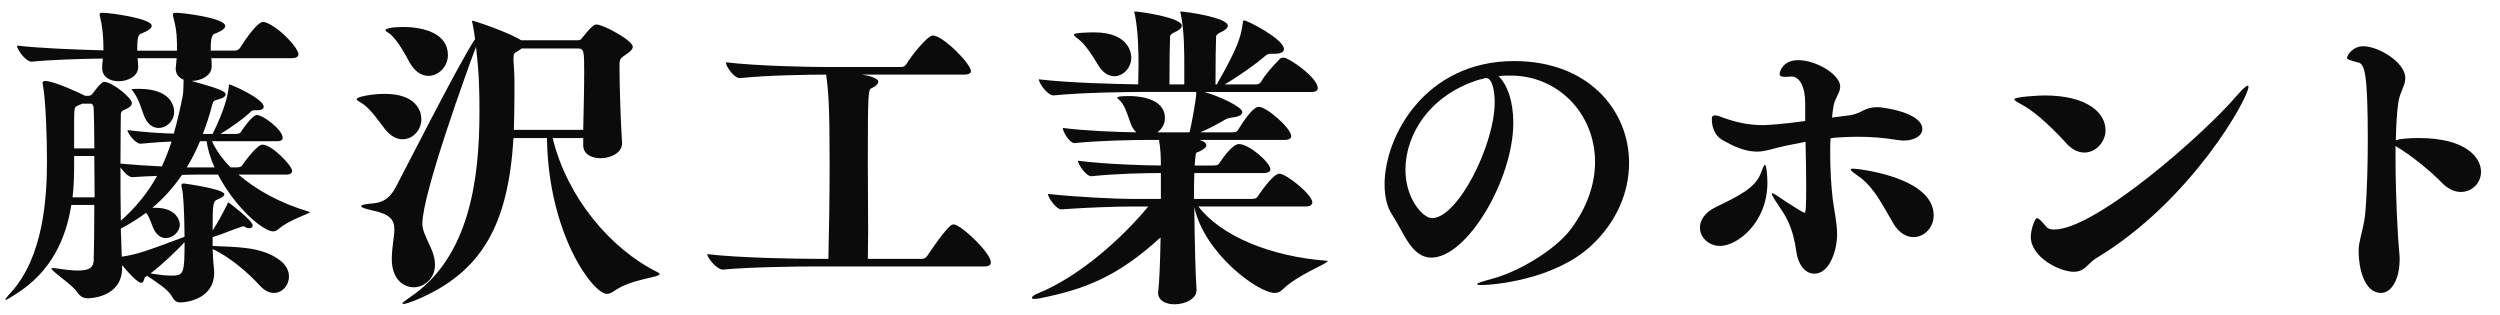 <svg enable-background="new 0 0 111 14" height="14" viewBox="0 0 111 14" width="111" xmlns="http://www.w3.org/2000/svg"><g fill="#0b0b0b"><path d="m10.785 10.051c-.393.112-.91.351-1.344.477v.392c.951.056 2.17 0 2.996.644.281.21.393.477.393.715 0 .392-.293.728-.672.728-.195 0-.406-.098-.617-.322-.531-.589-1.4-1.317-2.1-1.625.014.336.027.588.055.84.014.07.014.14.014.21 0 1.121-1.148 1.317-1.498 1.317-.211 0-.279-.098-.379-.266-.182-.336-.812-.714-1.092-.911l-.084.042c-.07.042-.057.266-.182.266-.182 0-.631-.518-.855-.785v.127c0 1.303-1.414 1.345-1.525 1.345-.17 0-.338-.07-.463-.266-.225-.351-1.148-.925-1.148-1.064 0-.014.014-.014.041-.014h.07c.463.07.812.112 1.064.112.533 0 .688-.154.701-.448.014-.434.027-1.387.027-2.465h-1.021c-.238 1.513-.896 2.969-2.451 3.95-.238.154-.422.266-.463.266-.014 0-.014 0-.014-.014 0-.028.07-.126.252-.322 1.428-1.569 1.596-4.16 1.596-5.841 0-1.022-.055-2.689-.182-3.362 0-.028-.014-.056-.014-.084 0-.056.027-.098.111-.098.406 0 1.625.575 1.779.659h.154c.127 0 .195-.126.211-.141.111-.14.238-.322.322-.378.055-.056.098-.098.168-.098.336 0 1.219.701 1.219.939 0 .112-.1.21-.379.322-.084.028-.111.112-.111.21 0 .308-.016 1.148-.016 2.157.576.054 1.236.096 1.838.125.168-.364.309-.729.434-1.107-.35.014-.77.042-1.374.098h-.014c-.225 0-.574-.477-.574-.603.826.098 1.514.141 2.059.154.154-.546.281-1.092.392-1.652.043-.196.029-.504.043-.687v-.056c-.211-.084-.351-.238-.351-.504 0-.042.029-.267.043-.448h-1.737c.014.126.027.252.027.364v.042c0 .378-.434.616-.869.616-.377 0-.729-.182-.729-.588 0-.014 0-.182.029-.42-1.037.014-2.34.056-3.152.14h-.013c-.252 0-.645-.532-.645-.714.967.112 2.619.182 3.838.21 0-.798-.084-1.219-.154-1.499-.014-.042-.014-.07-.014-.098 0-.056.027-.07.141-.07.322 0 2.17.252 2.17.575 0 .112-.139.224-.504.364-.139.07-.139.378-.139.742h1.764v-.337c-.013-.518-.056-.742-.168-1.176-.014-.042-.014-.07-.014-.098 0-.042.027-.07.141-.07.28-.001 2.184.224 2.184.588 0 .098-.139.224-.49.35-.152.07-.152.476-.152.574v.168h1.078c.084 0 .182-.056.225-.126.027-.042.713-1.149 1.021-1.149.027 0 .07.015.098.015.658.238 1.471 1.162 1.471 1.415 0 .098-.07.182-.322.182h-3.544c.014.14.014.252.014.364 0 .406-.463.644-.896.644 1.191.336 1.514.448 1.514.603 0 .07-.084.154-.295.21-.238.07-.238.042-.309.28-.112.434-.253.869-.407 1.26h.436c.531-1.092.658-1.639.713-2.073.016-.098 0-.126.029-.126.07 0 1.525.63 1.525.995 0 .098-.111.154-.293.154h-.113c-.152 0-.168.07-.279.168-.279.252-.742.574-1.232.882h.672c.168 0 .197-.042.238-.098.127-.196.518-.742.701-.742.279 0 1.148.658 1.148 1.008 0 .084-.043.154-.238.154h-2.9c.168.378.449.785.826 1.163h.268c.168 0 .209-.042.252-.098.111-.168.658-.911.896-.911.42 0 1.316.938 1.316 1.163 0 .084-.07.168-.266.168h-2.115c.783.672 1.848 1.274 3.15 1.652.016 0 .016 0 .016.014 0 .07-.912.336-1.359.729-.084.07-.168.126-.266.126-.436 0-1.668-1.022-2.451-2.521h-.912c-.125 0-.377 0-.686.014-.379.547-.812 1.037-1.316 1.458h.125c1.037 0 1.094.686 1.094.742 0 .322-.309.603-.617.603-.195 0-.377-.098-.518-.351-.141-.266-.168-.532-.366-.771-.336.252-.713.49-1.119.701 0 .28.027.546.027.785 0 .182.014.336.014.462.688-.098 1.094-.252 2.787-.882 0-.336-.014-.659-.014-.84-.014-.28-.027-1.051-.111-1.359-.013-.029-.013-.057-.013-.085 0-.056.027-.084.111-.084 0 0 1.793.238 1.793.477 0 .084-.111.154-.279.224-.225.083-.239.167-.239 1.386.209-.322.434-.728.629-1.121.043-.084.043-.126.07-.126.014 0 1.078.798 1.078 1.022 0 .084-.055.126-.152.126-.043 0-.084-.014-.141-.028-.029-.014-.057-.056-.113-.056h-.027zm-6.584-1.289c0-.617-.014-1.247-.014-1.835h-.896v.434c0 .462-.014.938-.07 1.401zm-.013-2.171c0-.771-.014-1.429-.027-1.751 0-.154-.057-.238-.127-.238h-.378c-.392.168-.351.084-.365.756v1.232h.897zm1.681 1.275c-.168 0-.393-.252-.52-.434 0 .771 0 1.61.016 2.367.713-.63 1.232-1.303 1.609-1.989-.35.014-.729.028-1.092.056zm-.029-3.894c0-.028.309-.028.322-.028 1.373 0 1.57.715 1.57 1.022 0 .406-.336.715-.688.715-.252 0-.504-.154-.658-.561-.097-.266-.224-.714-.433-.994-.057-.099-.113-.141-.113-.154zm.842 8.166c.406.07.699.099.91.099.561 0 .602-.057.602-1.485-.28.308-.952.966-1.512 1.386zm2.843-4.706c-.183-.407-.308-.813-.351-1.163h-.293c-.168.406-.365.798-.588 1.163z"/><path d="m17.084 5.723c-.209-.267-.658-.938-1.035-1.148-.141-.084-.211-.126-.211-.183 0-.084.631-.224 1.246-.224 1.402 0 1.625.77 1.625 1.12 0 .49-.377.896-.84.896-.252.001-.533-.139-.785-.461zm10.535.644c0 .42-.506.658-.953.658-.406 0-.771-.183-.771-.574v-.322h-1.357c.631 2.605 2.535 4.902 4.65 5.953.07.028.098.07.098.084 0 .168-1.232.196-2.045.771-.098.07-.195.112-.295.112-.615 0-2.605-2.662-2.66-6.919h-1.486c-.236 3.838-1.387 5.981-4.383 7.214-.225.084-.42.154-.504.154-.029 0-.043-.014-.043-.028 0-.028.098-.112.322-.266 2.676-1.779 3.096-5.295 3.096-8.25 0-.967-.014-1.681-.154-2.872-.434 1.149-2.381 6.542-2.381 7.844 0 .266.098.477.377 1.079.127.28.184.532.184.743 0 .658-.52 1.008-.939 1.008-.49 0-.98-.392-.98-1.247v-.056c.014-.546.113-.953.113-1.261 0-.434-.184-.686-.996-.854-.293-.07-.477-.126-.477-.182s.154-.098.533-.126c.49-.042.742-.28.953-.63.154-.252 2.828-5.561 3.572-6.667-.043-.267-.07-.504-.113-.687-.014-.056-.027-.098-.027-.112s.014-.014.014-.014c.098 0 1.625.519 2.172.868h2.521c.111 0 .152-.056.168-.084.447-.56.559-.616.658-.616.307 0 1.609.714 1.609.98 0 .098-.068.196-.279.336-.266.182-.309.21-.309.476v.196c0 .784.057 2.479.113 3.25v.041zm-9.428-3.586c-.168-.309-.533-1.009-.896-1.289-.07-.056-.182-.098-.182-.154 0-.07.307-.14.77-.14.926 0 2.004.28 2.004 1.247 0 .504-.406.924-.869.924-.28 0-.588-.168-.827-.588zm7.704 2.984c.016-.812.043-1.737.043-2.521 0-1.037 0-1.093-.336-1.093h-2.438c-.043.042-.098.07-.168.112-.154.098-.197.098-.197.322 0 .07 0 .182.016.35.014.168.027.49.027.658v.617c0 .546-.014 1.064-.027 1.555z"/><path d="m43.994 11.647c0 .099-.055.183-.293.183h-7.51c-.783 0-2.926.028-4.09.14h-.014c-.252 0-.686-.518-.686-.687 1.357.168 4.033.21 4.846.21h.533c.027-1.05.055-2.662.055-4.258 0-2.605-.055-3.18-.152-3.922-.799 0-2.621.028-3.824.154h-.016c-.252 0-.615-.518-.615-.701 1.414.168 3.727.21 4.523.21h3.264c.1 0 .184-.056.225-.126.168-.294.926-1.275 1.178-1.275.447 0 1.693 1.261 1.693 1.583 0 .084-.068.154-.322.154h-4.523c.322.042.729.168.729.308 0 .099-.098.21-.266.28-.184.07-.197.084-.197 3.362 0 1.022.014 2.087.014 2.969 0 .49-.014.924-.014 1.261h2.41c.084 0 .182-.056.225-.126.195-.294.756-1.121 1.049-1.359.029-.028.07-.042.113-.042.027 0 .055 0 .084.014.433.156 1.581 1.276 1.581 1.668z"/><path d="m58.508 3.916c0 .084-.057.168-.281.168h-4.748c.671.196 1.681.658 1.681.896 0 .154-.281.224-.463.238-.141.014-.252.056-.406.154-.111.07-.602.336-.994.504h1.387c.182 0 .238-.028.279-.098.617-1.008.855-1.036.926-1.036.35 0 1.441.952 1.441 1.303 0 .084-.07.168-.309.168h-3.754l.07.028c.154.056.225.126.225.21 0 .098-.141.21-.393.308-.084.014-.084.084-.125.589h.797c.197 0 .254-.028.295-.099.561-.84.812-.854.869-.854.461 0 1.4.827 1.4 1.121 0 .084-.07.168-.322.168h-3.055c-.014.322-.014.729-.014 1.148h2.551c.182 0 .238-.042.279-.112.043-.056.658-1.008.967-1.008.293 0 1.457.924 1.457 1.274 0 .098-.07.182-.309.182h-4.748c.98 1.289 3.18 2.227 5.701 2.409.027 0 .041.014.041.014 0 .112-1.357.616-2.002 1.261-.113.112-.225.154-.352.154-.742 0-3.123-1.751-3.572-3.81.016 1.485.057 3.18.1 3.642v.042c0 .378-.477.63-.98.63-.379 0-.729-.154-.729-.532 0-.028.014-.07.014-.098.041-.336.084-1.317.098-2.339-1.904 1.737-3.334 2.297-5.365 2.704-.098.014-.168.028-.223.028-.086 0-.127-.014-.127-.056s.098-.126.279-.196c1.863-.756 3.77-2.493 4.889-3.852h-.729c-.658 0-1.988.042-3.123.126h-.014c-.225 0-.588-.532-.588-.686 1.219.14 3.082.224 3.754.224h1.26v-1.149h-.084c-.672 0-1.918.028-2.998.14h-.014c-.223 0-.588-.533-.588-.687 1.232.154 2.955.21 3.643.21h.041c0-.364-.014-.757-.084-1.135h-.434c-.658 0-2.242.028-3.307.14h-.014c-.225 0-.518-.518-.518-.672.951.126 2.367.182 3.264.196-.098-.098-.197-.224-.252-.406-.098-.267-.238-.757-.449-.981-.055-.056-.139-.112-.139-.154 0-.056.236-.07.531-.07.211 0 1.582.014 1.582.98 0 .267-.139.49-.336.63h1.43c.07-.28.279-1.359.295-1.723v-.07h-2.312c-.77 0-2.787.028-4.02.154h-.01c-.252 0-.645-.533-.645-.714 1.26.154 3.389.21 4.412.224 0-.35.014-.743.014-.812 0-.617-.014-1.513-.154-2.241-.014-.098-.041-.14-.041-.154 0-.015.014-.028.027-.028.211 0 2.088.266 2.088.63 0 .098-.1.196-.352.308-.041.014-.168.098-.168.168-.014.267-.027 1.135-.027 2.129h.658v-.811c0-.617 0-1.513-.141-2.241-.013-.098-.041-.14-.041-.154 0-.015.014-.028.027-.028.211 0 2.088.266 2.088.63 0 .098-.1.196-.352.308-.041.014-.168.098-.168.168-.014.267-.027 1.135-.027 2.129h.057c.938-1.639 1.064-2.101 1.148-2.675.014-.112.014-.168.07-.168.125 0 1.764.827 1.764 1.275 0 .154-.195.21-.406.21h-.181c-.111 0-.168.028-.266.112-.393.35-1.219.924-1.779 1.247h1.414c.084 0 .168-.056.211-.126.141-.266.477-.658.84-1.022.029-.028.098-.042.154-.042.225-.001 1.514.881 1.514 1.358zm-8.279-1.359c0 .448-.35.827-.756.827-.252 0-.52-.154-.729-.518-.168-.28-.533-.883-.855-1.121-.152-.112-.209-.168-.209-.21 0-.084.699-.098.896-.098 1.653 0 1.653 1.05 1.653 1.12z"/><path d="m65.764 12.656c-.113 0-.182-.014-.182-.042 0-.042.209-.112.672-.238 1.078-.28 2.746-1.219 3.488-2.199.756-1.008 1.078-2.045 1.078-2.983 0-2.144-1.639-3.838-3.74-3.838-.07 0-.127 0-.195 0-.113 0-.238.014-.352.028.393.364.658 1.121.658 2.059 0 2.521-2.045 5.995-3.641 5.995-.883 0-1.232-1.135-1.723-1.877-.238-.35-.352-.826-.352-1.373 0-2.143 1.807-5.477 5.758-5.477 3.277 0 5.098 2.171 5.098 4.524 0 1.289-.545 2.633-1.709 3.698-1.622 1.485-4.298 1.723-4.858 1.723zm.224-9.189c-.029 0-.07 0-.1.014-.041.014-.111.042-.168.042-2.24.672-3.318 2.451-3.318 4.006 0 1.331.797 2.157 1.176 2.157 1.148 0 2.787-3.25 2.787-5.155 0-.489-.111-1.064-.377-1.064z"/><path d="m78.473 8.104c0 1.807-1.357 2.816-2.1 2.816-.52 0-.896-.392-.896-.812 0-.322.209-.672.699-.911 1.01-.49 1.736-.84 1.99-1.471.098-.252.152-.406.195-.406.071-.001.112.49.112.784zm6.879-2.368c0 .28-.336.504-.826.504-.1 0-.197-.014-.309-.028-.574-.098-1.162-.14-1.752-.14-.336 0-.672.014-1.008.042l-.182.028c-.014.21-.014.435-.014.658 0 .715.041 1.429.111 2.031.057.477.195 1.037.195 1.583 0 .672-.322 1.737-1.008 1.737-.363 0-.701-.322-.799-.966-.07-.435-.168-1.121-.615-1.793-.322-.477-.477-.714-.477-.784 0-.015.014-.028.027-.028.057 0 .266.154.631.392.293.196.756.476.783.476.07 0 .086-.154.086-1.232 0-.63-.016-1.289-.029-1.919-.293.056-.574.112-.854.168-.604.126-.91.266-1.303.266-.574 0-1.094-.266-1.514-.504-.49-.266-.49-.854-.49-.91 0-.14.027-.196.141-.196.041 0 .111.014.195.042.701.266 1.275.393 1.947.393.07 0 .771-.028 1.863-.183v-.729c0-.014 0-.042 0-.056 0-.742-.252-1.19-.602-1.19-.016 0-.029 0-.043 0-.098.014-.182.014-.252.014-.168 0-.238-.042-.238-.126 0-.126.154-.616.826-.616.785 0 1.863.63 1.863 1.177 0 .28-.238.504-.295.854-.027.168-.055.336-.068.518.293-.042.559-.07.77-.098.574-.084.645-.364 1.246-.364.201-.001 1.994.223 1.994.979zm.503 3.825c0 .546-.42.967-.896.967-.295 0-.631-.168-.883-.589-.434-.714-.812-1.555-1.484-2.059-.252-.183-.42-.294-.42-.351 0-.028.041-.042.098-.042.195 0 3.585.365 3.585 2.074z"/><path d="m93.486 5.778c0 .532-.434.995-.938.995-.266 0-.547-.126-.799-.406-.477-.533-1.33-1.373-1.934-1.695-.252-.14-.377-.21-.377-.266 0-.112 1.148-.168 1.33-.168 1.949 0 2.718.798 2.718 1.54zm-.42 5.688c-.182.112-.336.294-.504.434-.141.112-.295.168-.477.168-.658 0-1.918-.658-1.918-1.555 0-.294.168-.827.279-.827.084 0 .211.154.42.393.057.07.168.112.336.112 1.836 0 6.627-4.216 8.082-5.911.254-.294.436-.476.52-.476.027 0 .027.028.027.056.001.49-2.548 5.084-6.765 7.606z"/><path d="m110.158 7.627c0 .49-.393.896-.896.896-.268 0-.574-.126-.855-.42-.434-.448-1.273-1.162-2.031-1.61l-.014-.014v.546c0 1.681.098 3.502.168 4.216.014.099.014.196.014.28 0 .854-.35 1.485-.826 1.485-.77 0-.994-1.163-.994-1.821 0-.112 0-.21.014-.28.084-.519.238-.925.281-1.457.084-.966.111-2.255.111-3.277 0-2.886-.141-3.32-.406-3.39-.393-.112-.518-.141-.518-.21 0-.098.238-.518.729-.518.645 0 1.861.7 1.861 1.415 0 .336-.236.602-.307 1.064s-.1 1.051-.113 1.695l.043-.014c.111-.042.504-.084.967-.084 2.169 0 2.772.91 2.772 1.498z"/></g><path d="m0 0h111v14h-111z" fill="none"/></svg>